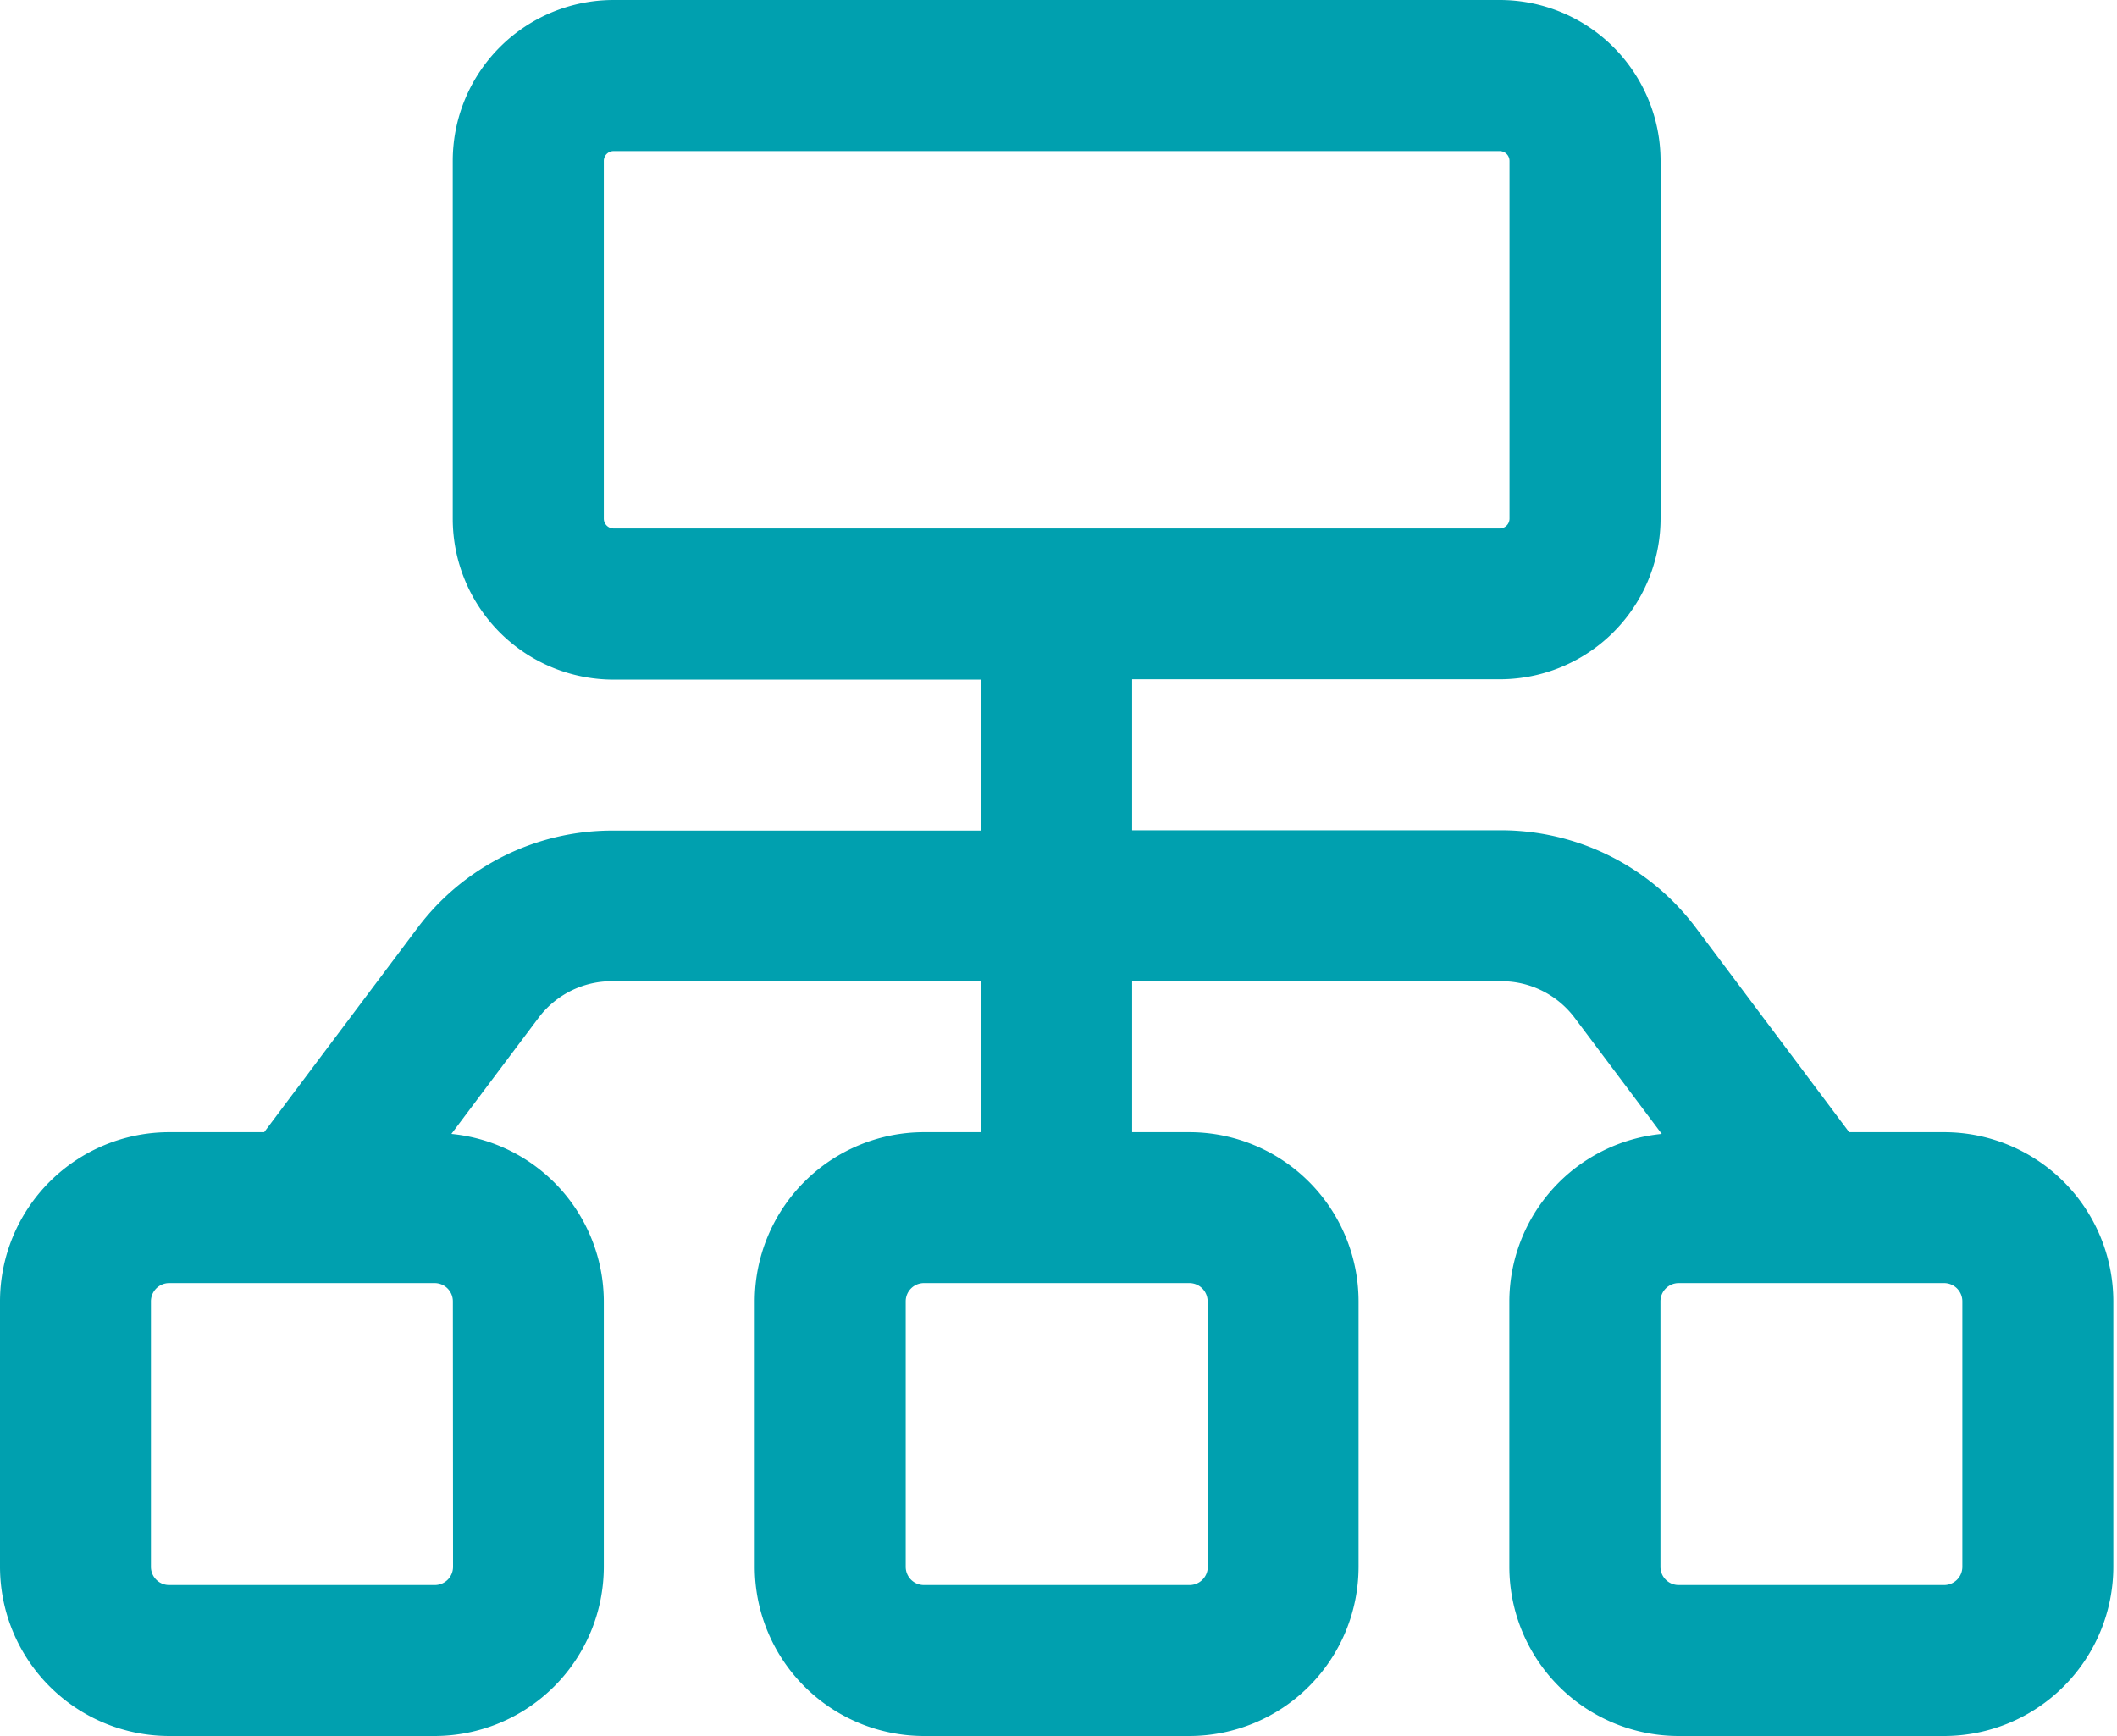 <svg xmlns="http://www.w3.org/2000/svg" xmlns:xlink="http://www.w3.org/1999/xlink" width="50" height="41" viewBox="0 0 50 41"><defs><clipPath id="a"><rect width="50" height="41" fill="#00a0af"/></clipPath></defs><g clip-path="url(#a)"><path d="M45.918,26.739H43.674l-3.633-4.845a5.752,5.752,0,0,0-4.574-2.285H26.739V16.043H35.42a3.8,3.8,0,0,0,3.8-3.8V3.8A3.8,3.8,0,0,0,35.42,0H14.493a3.8,3.8,0,0,0-3.8,3.8v8.451a3.8,3.8,0,0,0,3.8,3.8h8.681v3.565H14.446A5.749,5.749,0,0,0,9.872,21.9L6.239,26.739H3.995A4,4,0,0,0,0,30.734v6.271A4,4,0,0,0,3.995,41h6.271a4,4,0,0,0,3.995-3.995V30.734a3.987,3.987,0,0,0-3.6-3.954l2.059-2.743a2.16,2.16,0,0,1,1.722-.863h8.728v3.565H21.821a4,4,0,0,0-3.995,3.995v6.271A4,4,0,0,0,21.821,41h6.271a4,4,0,0,0,3.995-3.995V30.734a4,4,0,0,0-3.995-3.995H26.739V23.174h8.728a2.163,2.163,0,0,1,1.722.861l2.059,2.745a3.987,3.987,0,0,0-3.6,3.954v6.271A4,4,0,0,0,39.647,41h6.271a4,4,0,0,0,3.995-3.995V30.734a4,4,0,0,0-3.995-3.995M14.261,12.248V3.8a.232.232,0,0,1,.232-.232H35.42a.232.232,0,0,1,.232.232v8.451a.232.232,0,0,1-.232.23H14.493a.232.232,0,0,1-.232-.23M10.7,37.005a.43.43,0,0,1-.43.43H3.995a.43.43,0,0,1-.43-.43V30.734a.431.431,0,0,1,.43-.43h6.271a.431.431,0,0,1,.43.43Zm17.826-6.271v6.271a.43.43,0,0,1-.43.43H21.821a.43.43,0,0,1-.43-.43V30.734a.431.431,0,0,1,.43-.43h6.271a.431.431,0,0,1,.43.43m17.826,6.271a.43.43,0,0,1-.43.43H39.647a.43.43,0,0,1-.43-.43V30.734a.431.431,0,0,1,.43-.43h6.271a.431.431,0,0,1,.43.43Z" fill="#00a0af"/></g></svg>